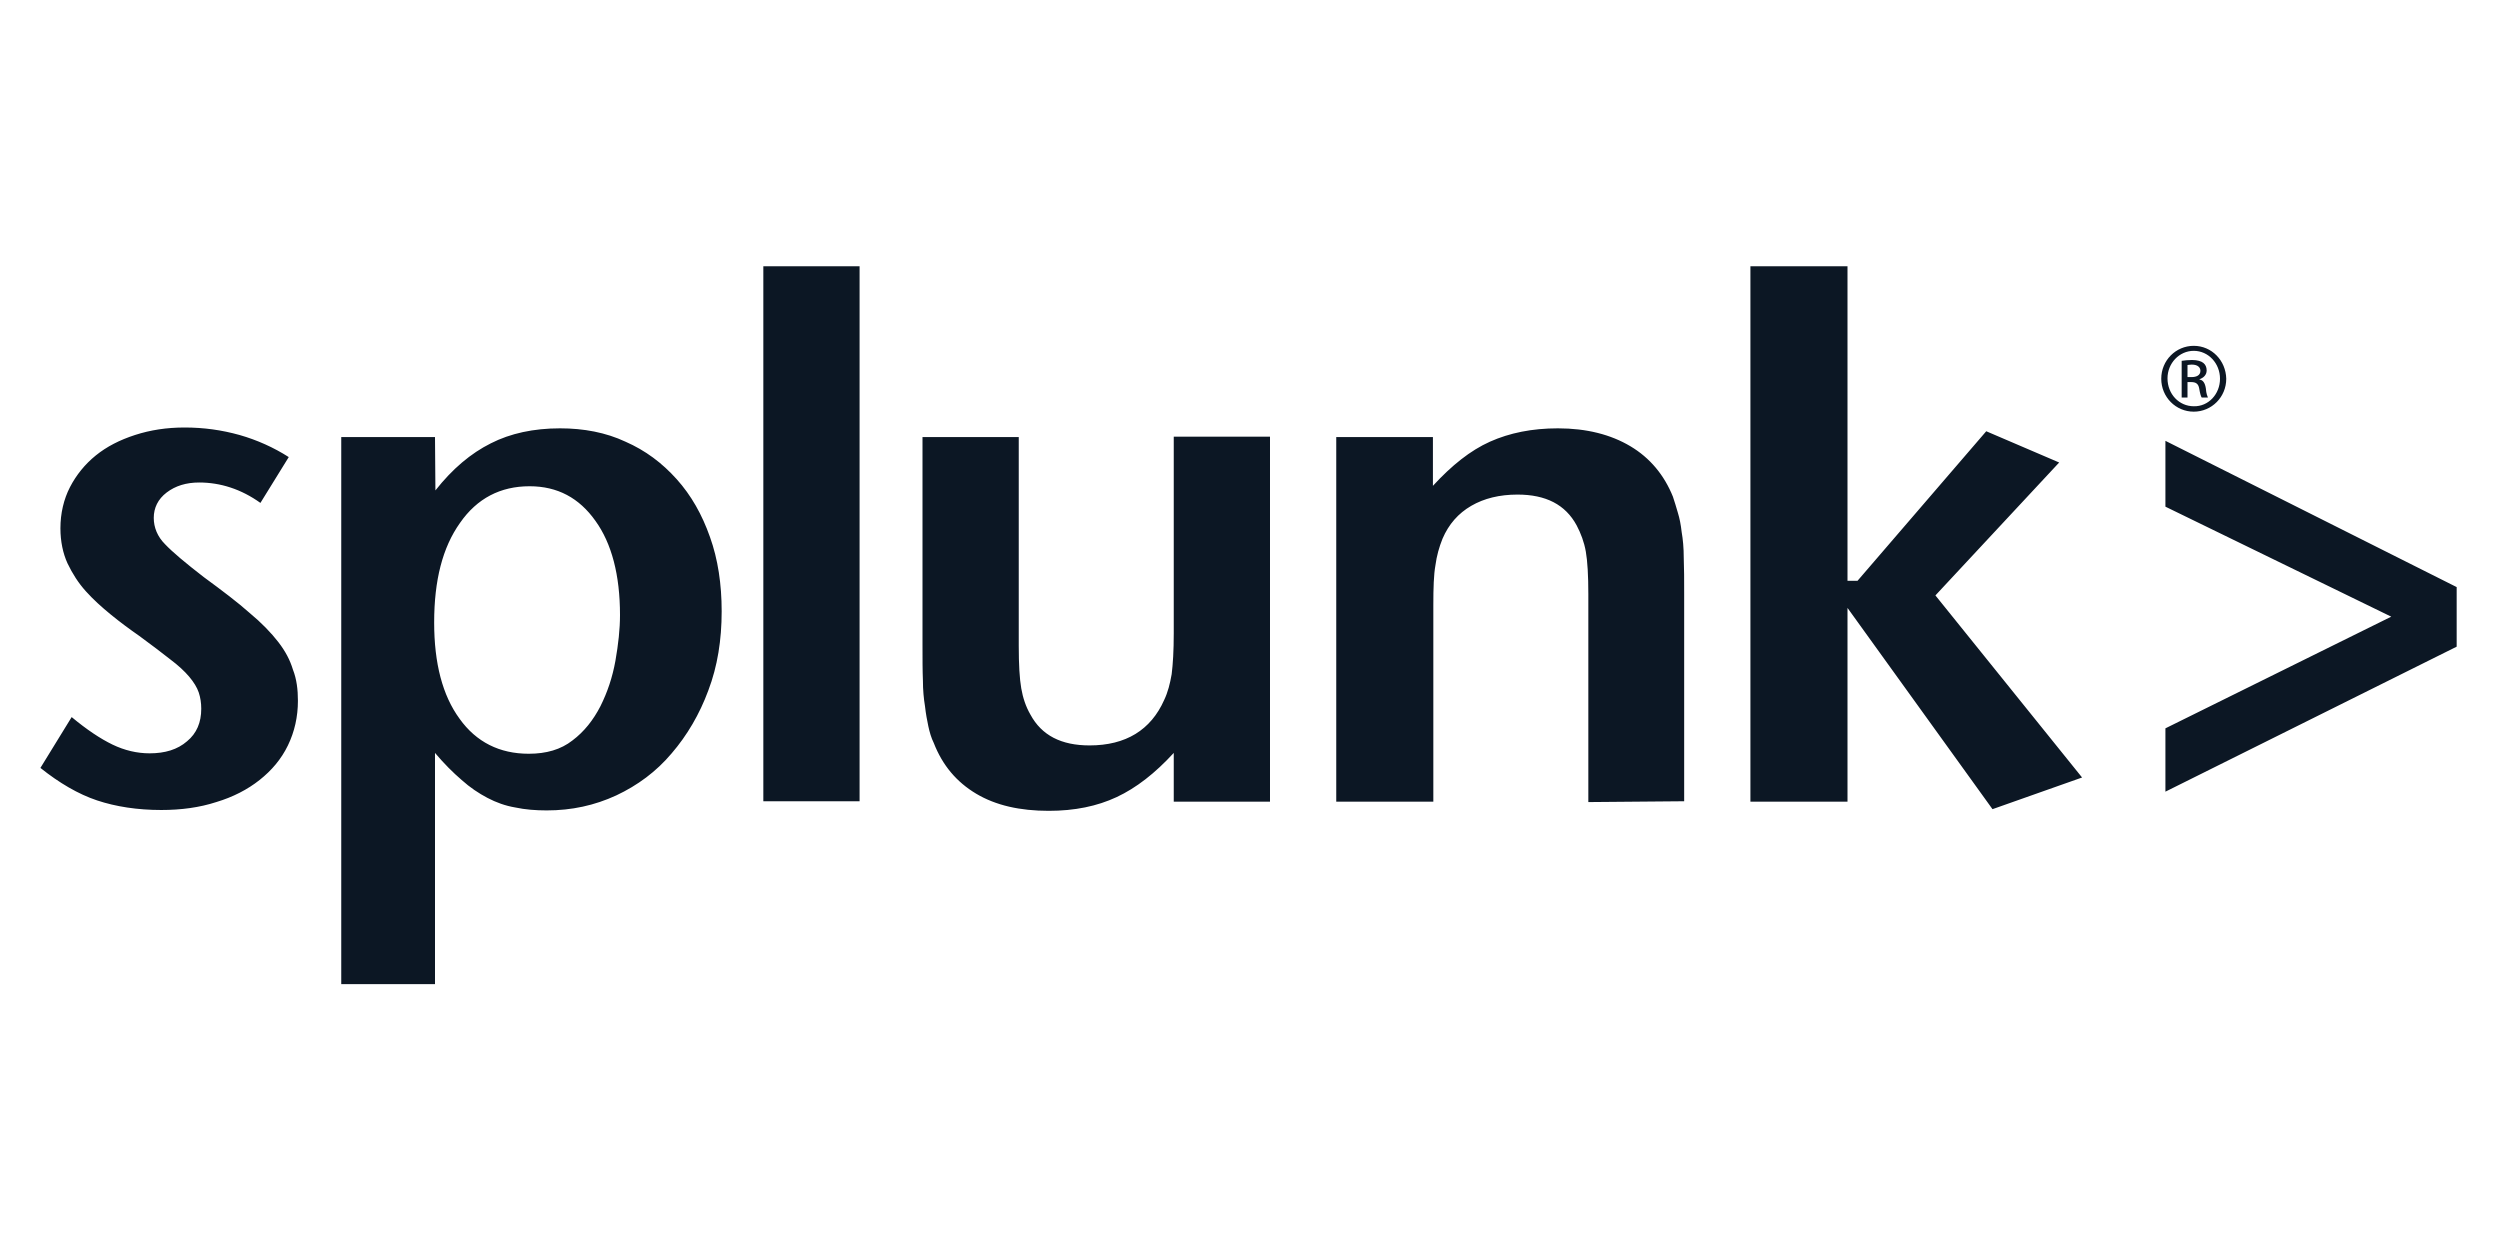 <?xml version="1.0" encoding="utf-8"?>
<!-- Generator: Adobe Illustrator 27.5.0, SVG Export Plug-In . SVG Version: 6.00 Build 0)  -->
<svg version="1.1"
	 id="Layer_1" xmlns:cc="http://creativecommons.org/ns#" xmlns:dc="http://purl.org/dc/elements/1.1/" xmlns:rdf="http://www.w3.org/1999/02/22-rdf-syntax-ns#"
	 xmlns="http://www.w3.org/2000/svg" xmlns:xlink="http://www.w3.org/1999/xlink" x="0px" y="0px" viewBox="0 0 600 300"
	 style="enable-background:new 0 0 600 300;" xml:space="preserve">
<style type="text/css">
	.st0{fill:#0C1724;}
</style>
<path class="st0" d="M71.5,168.2c0,3.8-0.8,7.4-2.4,10.7c-1.6,3.3-3.9,6-6.8,8.3c-2.9,2.3-6.4,4.1-10.4,5.3c-4,1.3-8.4,1.9-13.2,1.9
	c-5.7,0-10.9-0.8-15.4-2.3c-4.5-1.5-9.1-4.2-13.6-7.8l7.5-12.2c3.6,3,6.9,5.2,9.8,6.6c2.9,1.4,5.9,2.1,8.9,2.1c3.7,0,6.7-0.9,9-2.9
	c2.3-1.9,3.4-4.5,3.4-7.8c0-1.4-0.2-2.7-0.6-3.9c-0.4-1.2-1.2-2.5-2.3-3.8c-1.1-1.3-2.6-2.7-4.6-4.2c-1.9-1.5-4.4-3.4-7.4-5.6
	c-2.3-1.6-4.6-3.3-6.8-5.1c-2.2-1.8-4.2-3.6-6-5.6c-1.8-2-3.2-4.2-4.4-6.7c-1.1-2.4-1.7-5.3-1.7-8.4c0-3.6,0.8-7,2.3-9.9
	s3.6-5.5,6.2-7.6c2.6-2.1,5.7-3.7,9.4-4.9c3.7-1.2,7.6-1.8,11.9-1.8c4.6,0,8.9,0.6,13.2,1.8c4.2,1.2,8.2,3,11.8,5.3l-6.8,11
	c-4.6-3.3-9.6-4.9-14.7-4.9c-3.1,0-5.7,0.8-7.8,2.4s-3.1,3.7-3.1,6.1c0,2.3,0.9,4.5,2.7,6.3c1.8,1.9,4.9,4.5,9.3,7.9
	c4.5,3.3,8.2,6.1,11,8.6c2.9,2.4,5.2,4.8,6.9,7c1.7,2.2,2.8,4.3,3.5,6.6C71.2,163,71.5,165.5,71.5,168.2L71.5,168.2z M148.8,147.6
	c0,3.4-0.4,7-1.1,11c-0.7,3.9-1.9,7.5-3.6,10.9c-1.7,3.3-3.9,6.1-6.7,8.2c-2.8,2.2-6.3,3.2-10.5,3.2c-7,0-12.6-2.8-16.6-8.4
	c-4.1-5.6-6.1-13.3-6.1-23.1c0-10.1,2-18,6.2-23.9c4.1-5.9,9.7-8.8,16.7-8.8c6.7,0,11.9,2.8,15.8,8.3
	C146.8,130.4,148.8,138,148.8,147.6L148.8,147.6z M173.2,146.7c0-6.5-0.9-12.5-2.8-17.8c-1.9-5.4-4.5-10-8-13.9
	c-3.5-3.9-7.5-6.9-12.3-9c-4.7-2.2-10-3.2-15.7-3.2c-6.3,0-11.9,1.2-16.6,3.6c-4.8,2.4-9.2,6.1-13.3,11.3l-0.1-12.8H81.9v131.3h22.5
	v-55.5c2.2,2.6,4.3,4.7,6.4,6.5c2,1.8,4.1,3.2,6.2,4.3c2.1,1.1,4.3,1.9,6.7,2.3c2.3,0.5,4.9,0.7,7.5,0.7c6,0,11.5-1.2,16.7-3.6
	c5.1-2.4,9.6-5.7,13.3-10.1c3.7-4.3,6.7-9.4,8.8-15.1C172.2,159.9,173.2,153.6,173.2,146.7L173.2,146.7z M183.2,192.3h23.1V63.9
	h-23.1V192.3z M304.8,192.4v-87.6h-23.1v47.2c0,4.2-0.2,7.4-0.5,9.8c-0.4,2.3-0.9,4.3-1.8,6.2c-3.2,7.2-9.2,10.9-17.9,10.9
	c-6.8,0-11.5-2.4-14.2-7.4c-1.1-1.9-1.8-4-2.2-6.3c-0.4-2.3-0.6-5.7-0.6-10.2v-50.1h-23.1v49.8c0,3.4,0,6.3,0.1,8.6
	c0,2.3,0.2,4.4,0.5,6.2c0.2,1.8,0.5,3.4,0.8,4.8c0.3,1.4,0.7,2.8,1.3,4c2.1,5.4,5.5,9.4,10.2,12.2c4.7,2.8,10.5,4.1,17.4,4.1
	c6.2,0,11.6-1.1,16.3-3.3c4.7-2.2,9.2-5.7,13.7-10.6l0,11.7L304.8,192.4L304.8,192.4z M404.2,192.3v-49.7c0-3.4,0-6.3-0.1-8.7
	c0-2.4-0.2-4.5-0.5-6.2c-0.2-1.8-0.5-3.3-0.9-4.6c-0.4-1.4-0.8-2.7-1.2-3.9c-2.1-5.2-5.5-9.3-10.2-12.1c-4.7-2.8-10.5-4.3-17.4-4.3
	c-6.2,0-11.6,1.1-16.3,3.2s-9.2,5.7-13.7,10.6l0-11.7h-23.2v87.5h23.3v-47.2c0-4.1,0.1-7.3,0.5-9.5c0.3-2.3,0.9-4.4,1.7-6.4
	c1.5-3.5,3.8-6.1,6.9-7.9s6.8-2.7,11.1-2.7c6.8,0,11.5,2.4,14.2,7.4c1,1.9,1.8,4,2.2,6.3c0.4,2.3,0.6,5.7,0.6,10.2v49.9L404.2,192.3
	L404.2,192.3z M499.7,186.6l-35.2-43.7l29.7-31.9l-17.5-7.5l-30.9,35.9h-2.4V63.9h-23.3v128.5h23.3v-46.5l34.8,48.3L499.7,186.6
	L499.7,186.6z M589.6,155.2v-14.3l-69.9-35.1v15.8l54.2,26.4l-54.2,26.8V190L589.6,155.2L589.6,155.2z M526.5,83
	c-4.3,0-7.8,3.5-7.8,7.9c0,4.4,3.5,7.9,7.8,7.9c4.3,0,7.8-3.5,7.8-7.9C534.2,86.5,530.8,83,526.5,83z M526.5,84.2
	c3.5,0,6.3,3,6.3,6.7c0,3.7-2.8,6.7-6.3,6.6c-3.5,0-6.3-2.9-6.3-6.7C520.2,87.2,523,84.2,526.5,84.2z M525,91.7h0.9
	c1.1,0,1.7,0.4,1.9,1.5c0.2,1.2,0.4,1.9,0.6,2.2h1.5c-0.1-0.3-0.4-0.8-0.5-2.2c-0.2-1.3-0.7-2-1.5-2.1V91c0.9-0.3,1.7-1,1.7-2.1
	c0-0.8-0.3-1.4-0.8-1.8c-0.5-0.4-1.4-0.7-2.7-0.7c-1,0-1.8,0.1-2.5,0.2v8.8h1.4L525,91.7L525,91.7z M525,87.6c0.2,0,0.5-0.1,1-0.1
	c1.6,0,2.1,0.8,2.1,1.5c0,1.1-1,1.5-2.1,1.5h-1V87.6L525,87.6z"/>
</svg>
